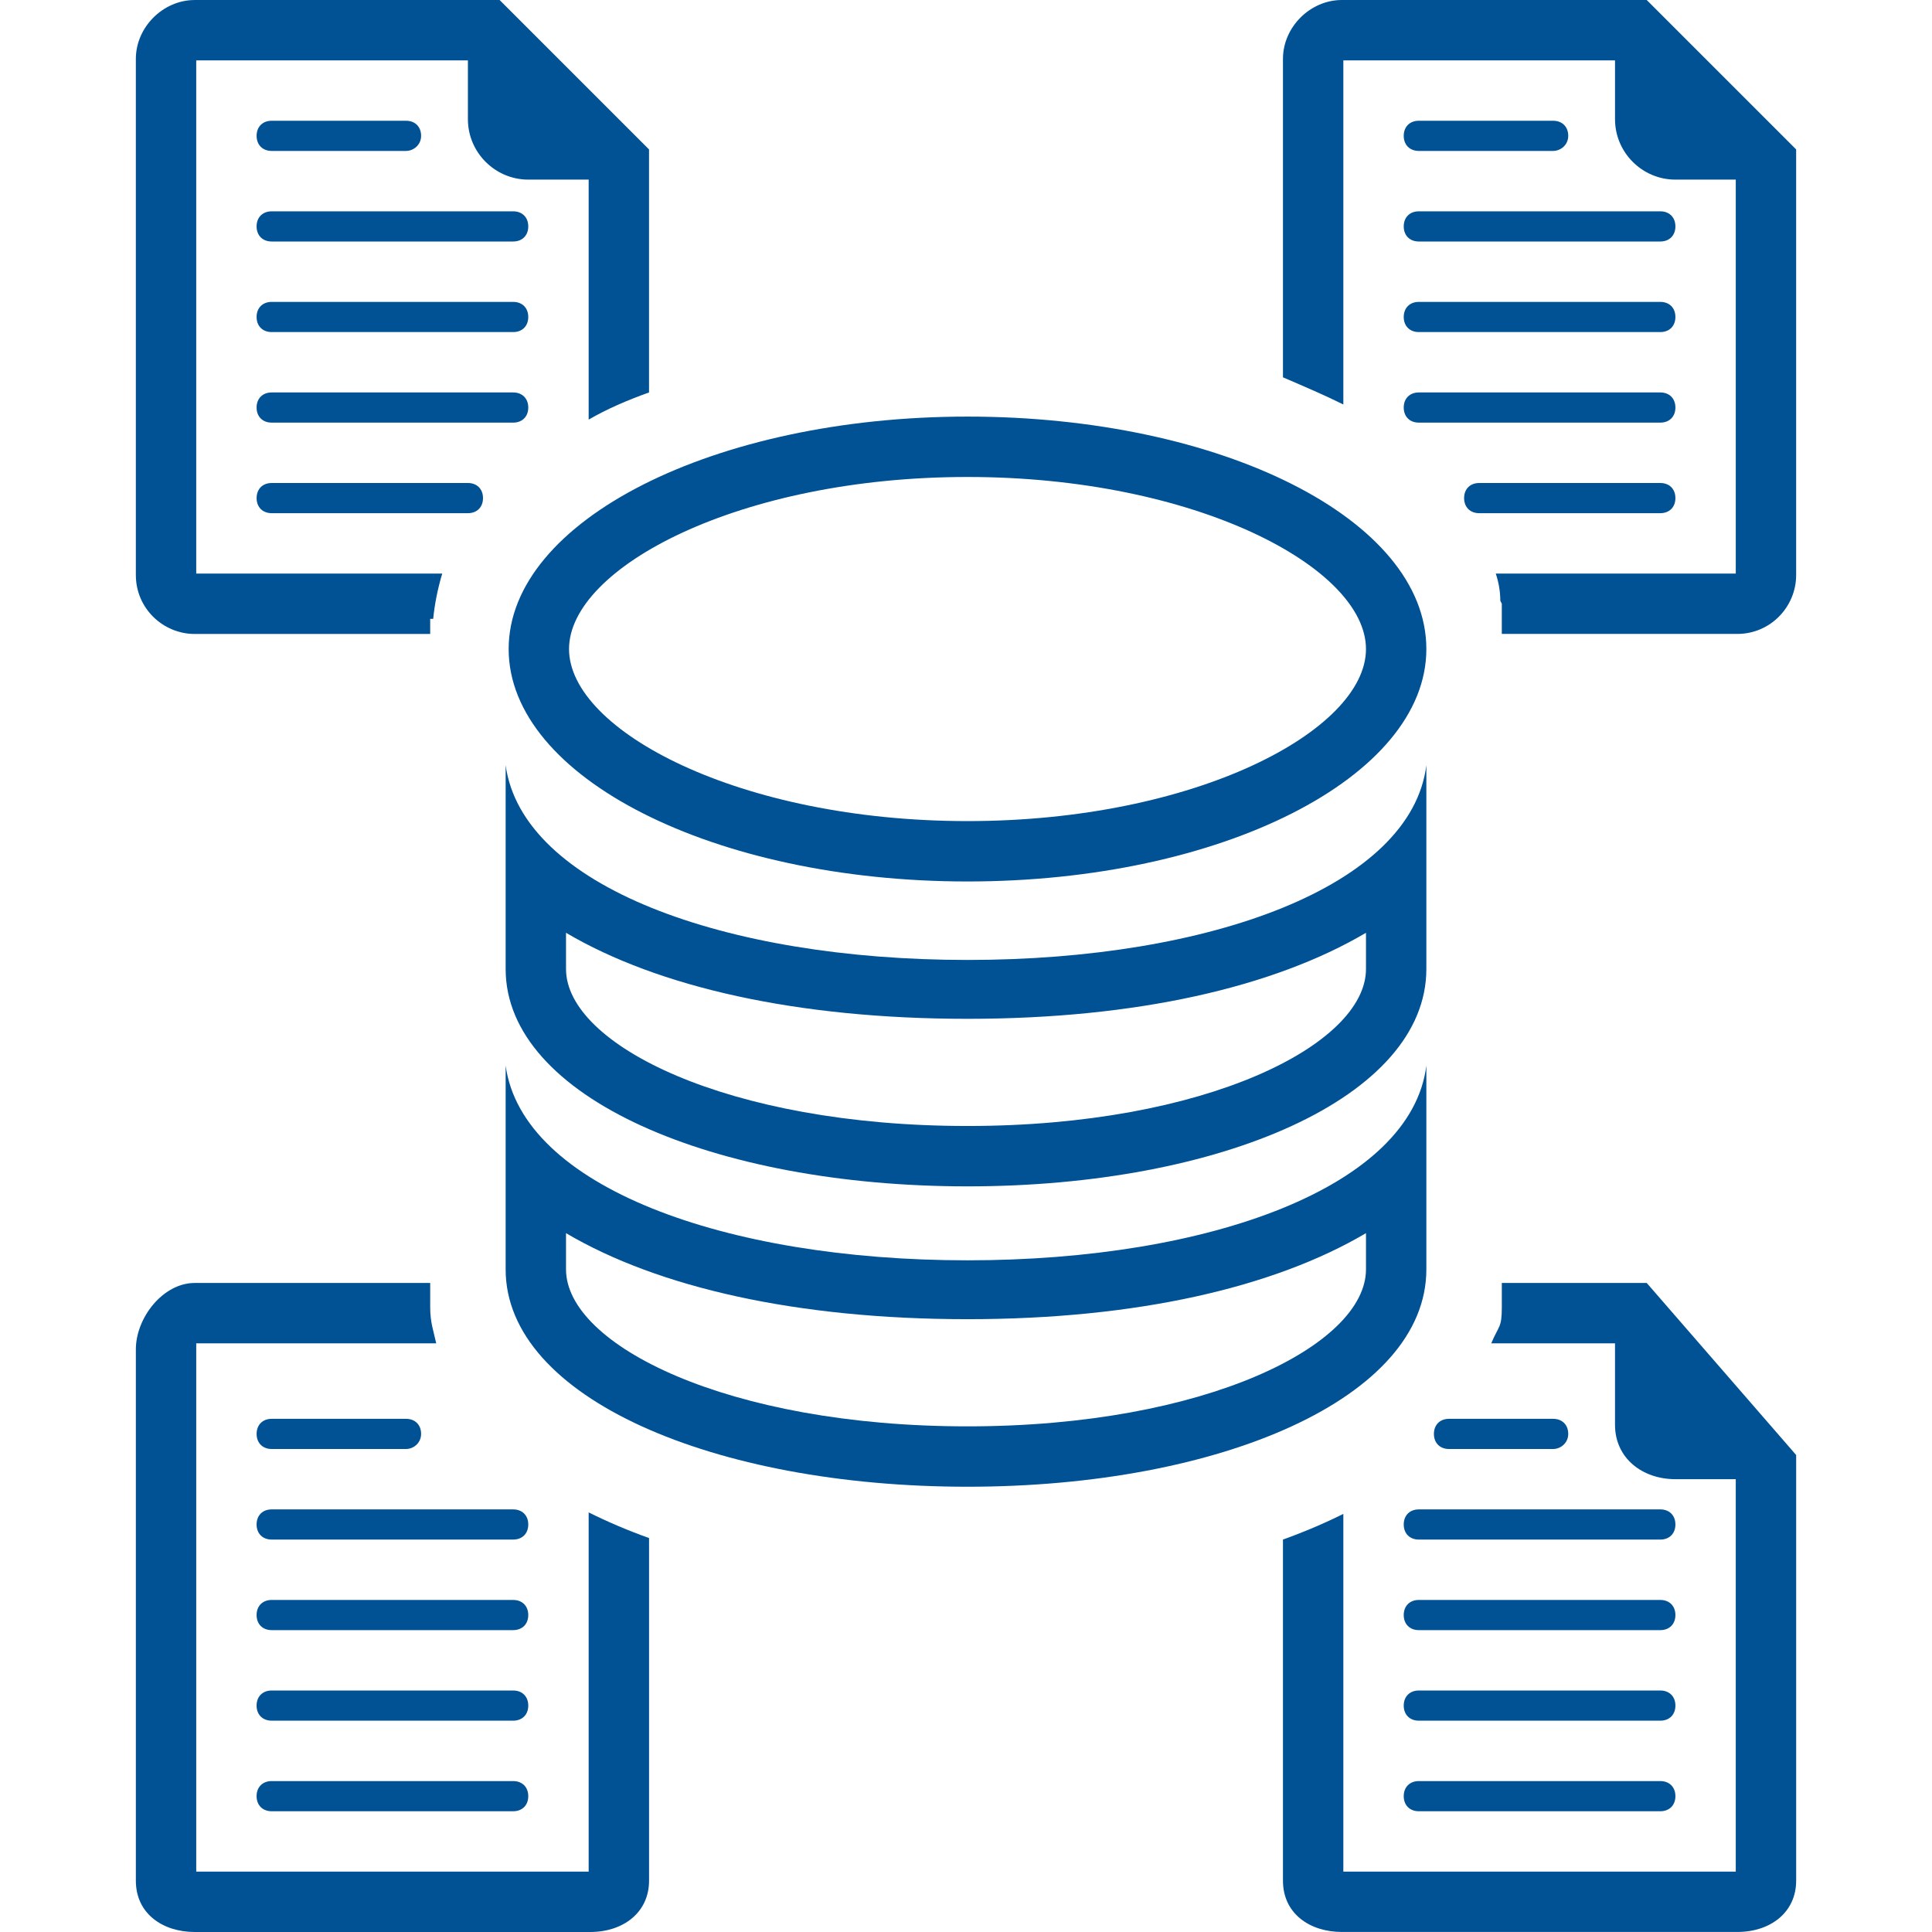 <?xml version="1.0" encoding="UTF-8"?>
<svg width="100pt" height="100pt" version="1.1" viewBox="0 0 100 100" xmlns="http://www.w3.org/2000/svg">
 <g fill="#015195">
  <path d="m26.562 93.75h-12.5c-0.469 0-0.781-0.312-0.781-0.781s0.312-0.781 0.781-0.781h12.5c0.469 0 0.781 0.312 0.781 0.781s-0.312 0.781-0.781 0.781z"/>
  <path d="m26.562 89.062h-12.5c-0.469 0-0.781-0.312-0.781-0.781s0.312-0.781 0.781-0.781h12.5c0.469 0 0.781 0.312 0.781 0.781s-0.312 0.781-0.781 0.781z"/>
  <path d="m26.562 84.375h-12.5c-0.469 0-0.781-0.312-0.781-0.781s0.312-0.781 0.781-0.781h12.5c0.469 0 0.781 0.312 0.781 0.781s-0.312 0.781-0.781 0.781z"/>
  <path d="m26.562 79.688h-12.5c-0.469 0-0.781-0.312-0.781-0.781s0.312-0.781 0.781-0.781h12.5c0.469 0 0.781 0.312 0.781 0.781s-0.312 0.781-0.781 0.781z"/>
  <path d="m21.016 75h-6.953c-0.469 0-0.781-0.312-0.781-0.781s0.312-0.781 0.781-0.781h6.953c0.469 0 0.781 0.312 0.781 0.781s-0.391 0.781-0.781 0.781z"/>
  <path d="m30.469 78.281v18.594h-20.312v-27.344h12.422c-0.156-0.703-0.312-1.094-0.312-1.875v-1.25h-12.188c-1.641 0-3.047 1.797-3.047 3.438v27.5c0 1.719 1.406 2.656 3.047 2.656h20.469c1.719 0 3.047-1.016 3.047-2.656v-17.734c-1.094-0.391-2.188-0.859-3.125-1.328z"/>
  <path d="m85.938 93.75h-12.5c-0.469 0-0.781-0.312-0.781-0.781s0.312-0.781 0.781-0.781h12.5c0.469 0 0.781 0.312 0.781 0.781s-0.312 0.781-0.781 0.781z"/>
  <path d="m85.938 89.062h-12.5c-0.469 0-0.781-0.312-0.781-0.781s0.312-0.781 0.781-0.781h12.5c0.469 0 0.781 0.312 0.781 0.781s-0.312 0.781-0.781 0.781z"/>
  <path d="m85.938 84.375h-12.5c-0.469 0-0.781-0.312-0.781-0.781s0.312-0.781 0.781-0.781h12.5c0.469 0 0.781 0.312 0.781 0.781s-0.312 0.781-0.781 0.781z"/>
  <path d="m85.938 79.688h-12.5c-0.469 0-0.781-0.312-0.781-0.781s0.312-0.781 0.781-0.781h12.5c0.469 0 0.781 0.312 0.781 0.781s-0.312 0.781-0.781 0.781z"/>
  <path d="m80.391 75h-5.391c-0.469 0-0.781-0.312-0.781-0.781s0.312-0.781 0.781-0.781h5.391c0.469 0 0.781 0.312 0.781 0.781s-0.391 0.781-0.781 0.781z"/>
  <path d="m85.234 66.406h-7.5v1.25c0 1.094-0.156 0.938-0.547 1.875h6.406v4.219c0 1.719 1.406 2.812 3.125 2.812h3.125v20.312h-20.312v-18.516c-0.938 0.469-2.031 0.938-3.125 1.328v17.656c0 1.719 1.406 2.656 3.047 2.656h20.469c1.719 0 3.047-1.016 3.047-2.656v-22.031z"/>
  <path d="m24.219 26.562h-10.156c-0.469 0-0.781-0.312-0.781-0.781s0.312-0.781 0.781-0.781h10.156c0.469 0 0.781 0.312 0.781 0.781s-0.312 0.781-0.781 0.781z"/>
  <path d="m26.562 21.875h-12.5c-0.469 0-0.781-0.312-0.781-0.781s0.312-0.781 0.781-0.781h12.5c0.469 0 0.781 0.312 0.781 0.781s-0.312 0.781-0.781 0.781z"/>
  <path d="m26.562 17.188h-12.5c-0.469 0-0.781-0.312-0.781-0.781s0.312-0.781 0.781-0.781h12.5c0.469 0 0.781 0.312 0.781 0.781s-0.312 0.781-0.781 0.781z"/>
  <path d="m26.562 12.5h-12.5c-0.469 0-0.781-0.312-0.781-0.781s0.312-0.781 0.781-0.781h12.5c0.469 0 0.781 0.312 0.781 0.781s-0.312 0.781-0.781 0.781z"/>
  <path d="m21.016 7.812h-6.953c-0.469 0-0.781-0.312-0.781-0.781s0.312-0.781 0.781-0.781h6.953c0.469 0 0.781 0.312 0.781 0.781s-0.391 0.781-0.781 0.781z"/>
  <path d="m22.266 32.031h0.156c0.078-0.781 0.234-1.562 0.469-2.344h-12.734v-26.562h14.062v3.047c0 1.719 1.406 3.125 3.125 3.125h3.125v12.422c0.938-0.547 2.031-1.016 3.125-1.406v-12.578l-7.734-7.734h-15.781c-1.641 0-3.047 1.406-3.047 3.047v26.719c0 1.719 1.406 3.047 3.047 3.047h12.188z"/>
  <path d="m85.938 26.562h-9.375c-0.469 0-0.781-0.312-0.781-0.781s0.312-0.781 0.781-0.781h9.375c0.469 0 0.781 0.312 0.781 0.781s-0.312 0.781-0.781 0.781z"/>
  <path d="m85.938 21.875h-12.5c-0.469 0-0.781-0.312-0.781-0.781s0.312-0.781 0.781-0.781h12.5c0.469 0 0.781 0.312 0.781 0.781s-0.312 0.781-0.781 0.781z"/>
  <path d="m85.938 17.188h-12.5c-0.469 0-0.781-0.312-0.781-0.781s0.312-0.781 0.781-0.781h12.5c0.469 0 0.781 0.312 0.781 0.781s-0.312 0.781-0.781 0.781z"/>
  <path d="m85.938 12.5h-12.5c-0.469 0-0.781-0.312-0.781-0.781s0.312-0.781 0.781-0.781h12.5c0.469 0 0.781 0.312 0.781 0.781s-0.312 0.781-0.781 0.781z"/>
  <path d="m80.391 7.812h-6.953c-0.469 0-0.781-0.312-0.781-0.781s0.312-0.781 0.781-0.781h6.953c0.469 0 0.781 0.312 0.781 0.781s-0.391 0.781-0.781 0.781z"/>
  <path d="m85.234 0h-15.781c-1.641 0-3.047 1.406-3.047 3.047v16.484c1.094 0.469 2.188 0.938 3.125 1.406v-17.812h14.062v3.047c0 1.719 1.406 3.125 3.125 3.125h3.125v20.391h-12.422c0.156 0.469 0.234 0.938 0.234 1.406l0.078 0.156v1.562h12.188c1.719 0 3.047-1.406 3.047-3.047v-22.031z"/>
  <path d="m50.078 24.688c11.797 0 20.625 4.688 20.625 8.906s-8.828 8.906-20.625 8.906-20.625-4.688-20.625-8.906 8.828-8.906 20.625-8.906m0-3.125c-13.125 0-23.75 5.391-23.75 12.031s10.625 12.031 23.75 12.031 23.75-5.391 23.75-12.031c0-6.719-10.625-12.031-23.75-12.031z"/>
  <path d="m29.297 48.281c4.766 2.812 11.953 4.453 20.781 4.453 8.75 0 15.859-1.641 20.625-4.453v1.875c0 3.906-8.281 8.125-20.625 8.125-12.422 0-20.781-4.219-20.781-8.125v-1.875m44.531-8.672c-0.781 6.25-11.172 10.078-23.75 10.078s-23.047-3.828-23.906-10.078v10.547c0 6.641 10.781 11.25 23.906 11.25s23.75-4.609 23.75-11.25z"/>
  <path d="m29.297 63.828c4.766 2.812 11.953 4.453 20.781 4.453 8.75 0 15.859-1.641 20.625-4.453v1.875c0 3.906-8.281 8.125-20.625 8.125-12.422 0-20.781-4.219-20.781-8.125v-1.875m44.531-8.672c-0.781 6.25-11.172 10.078-23.75 10.078s-23.047-3.828-23.906-10.078v10.547c0 6.641 10.781 11.25 23.906 11.25s23.75-4.609 23.75-11.25z"/>
 </g>
</svg>
